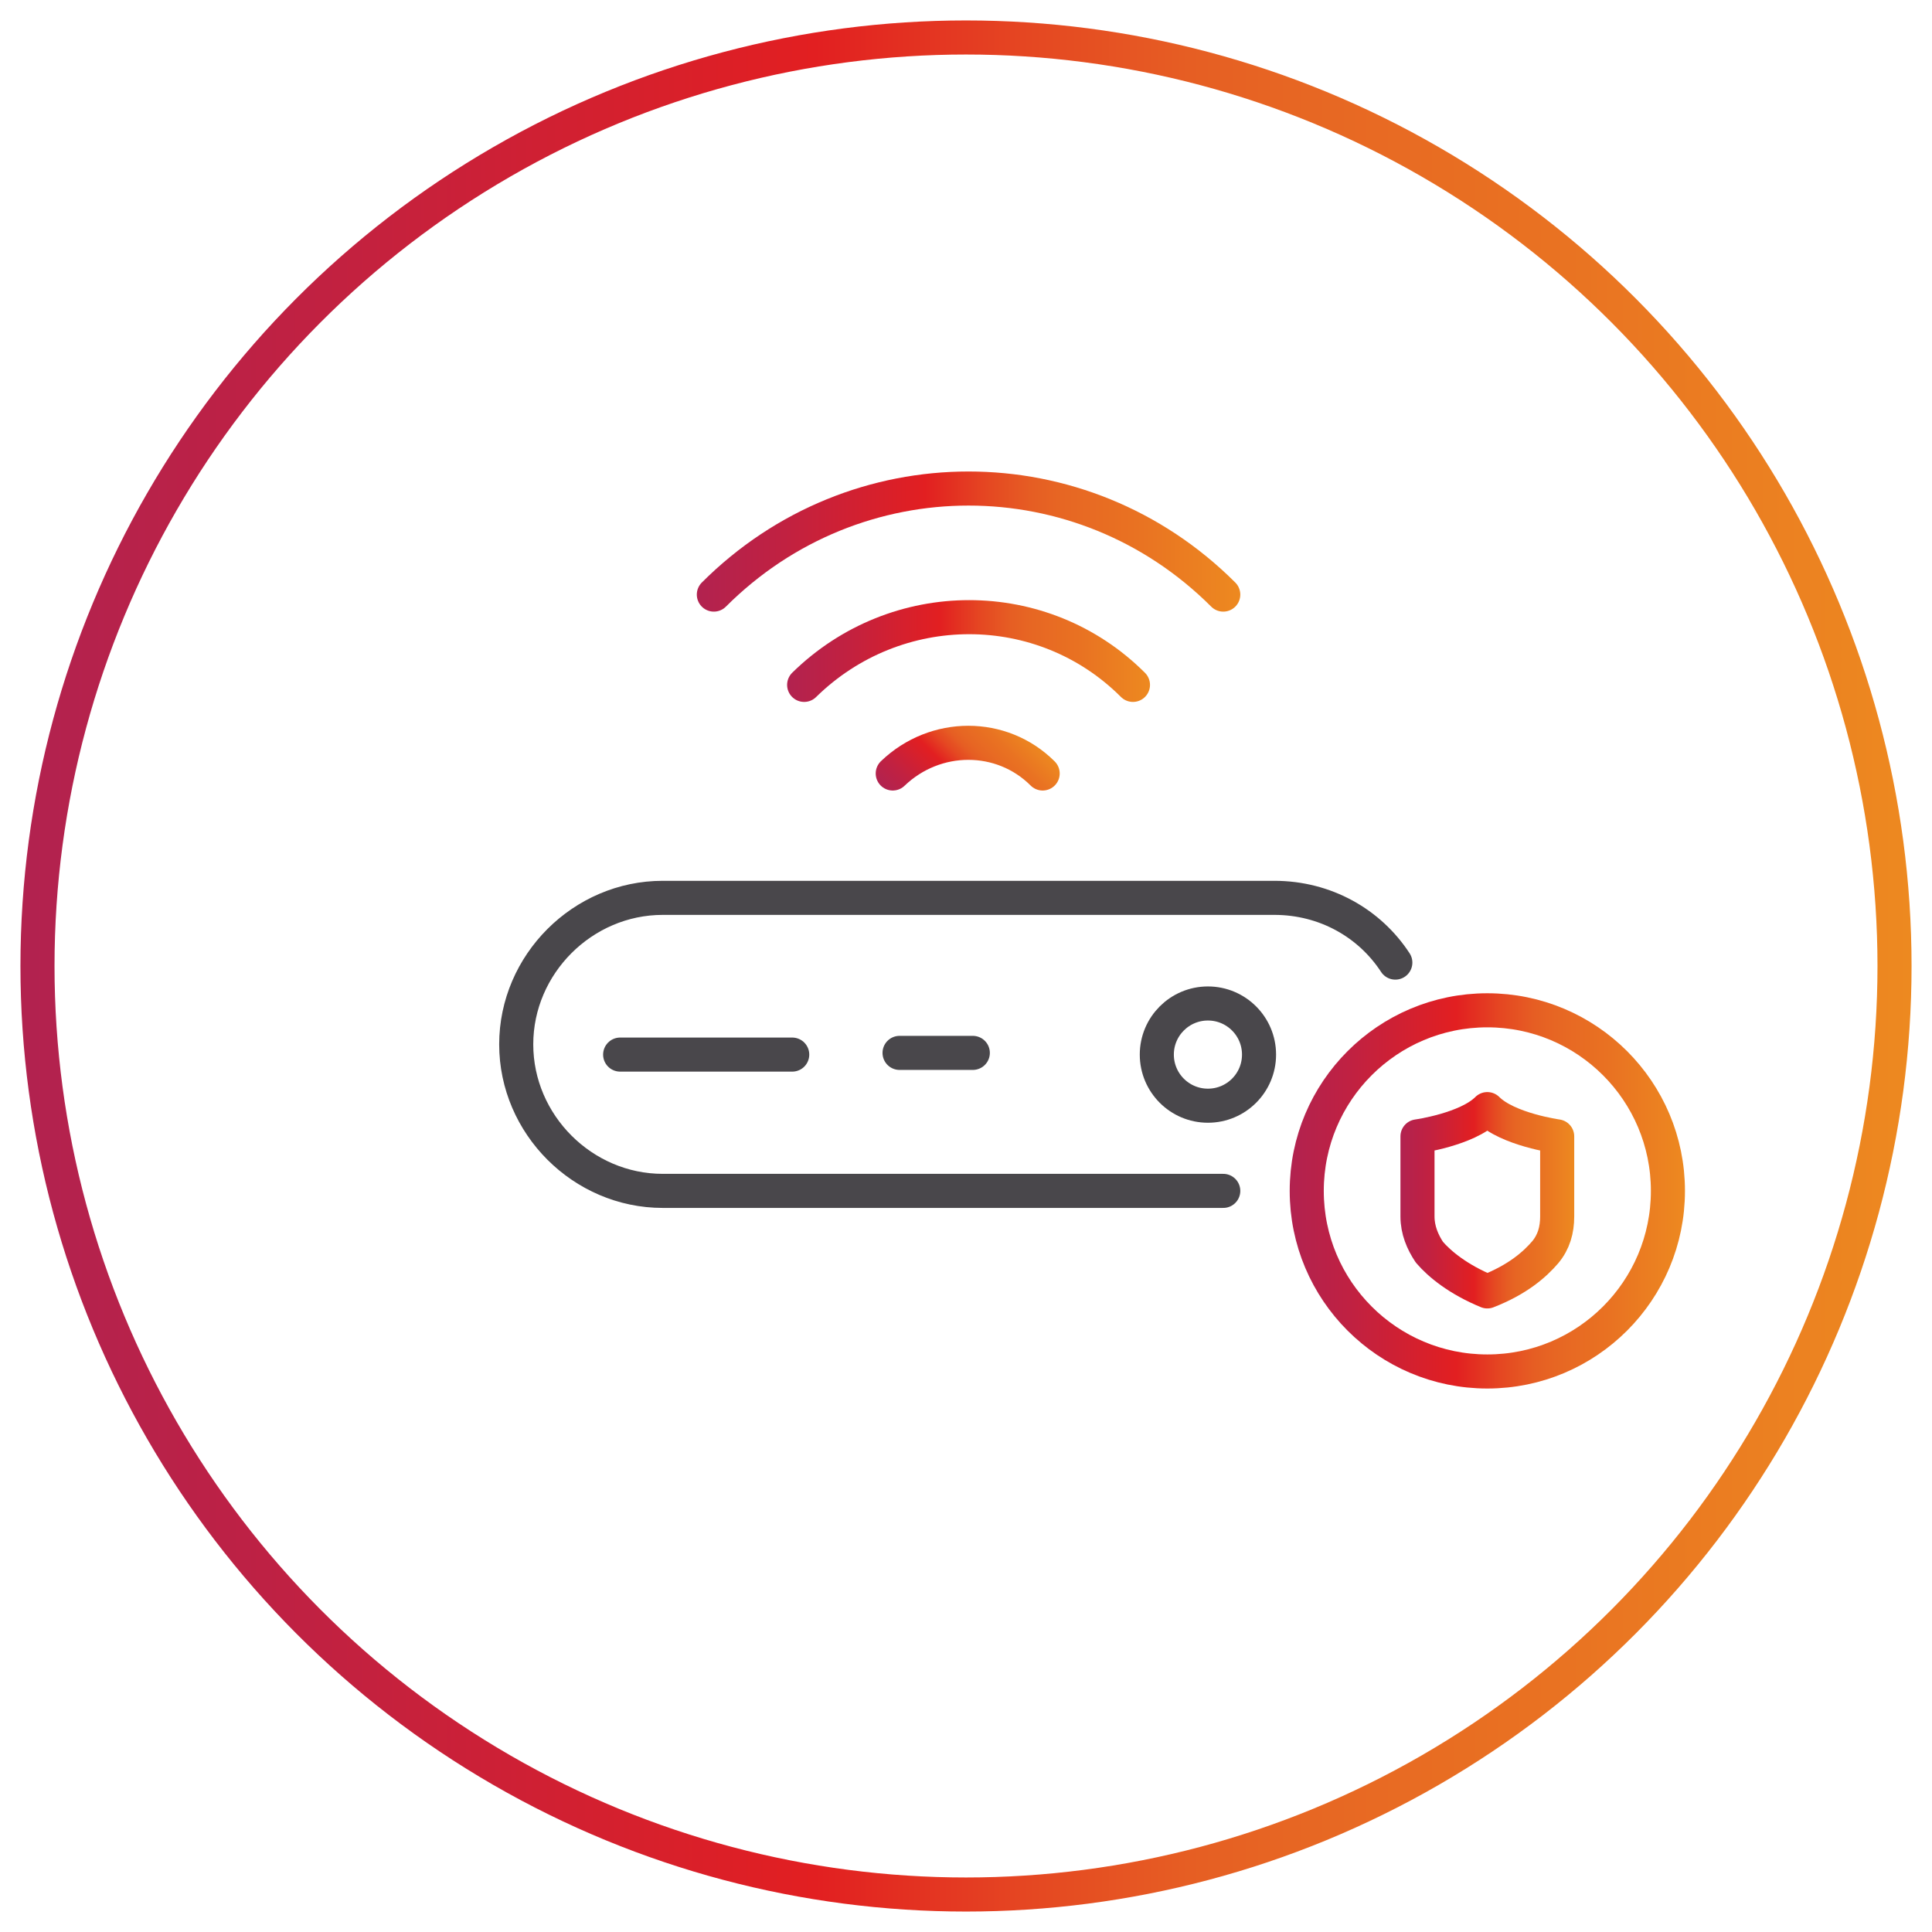 <?xml version="1.0" encoding="UTF-8"?>
<!-- Generator: Adobe Illustrator 26.5.1, SVG Export Plug-In . SVG Version: 6.00 Build 0)  -->
<svg xmlns="http://www.w3.org/2000/svg" xmlns:xlink="http://www.w3.org/1999/xlink" version="1.1" id="Layer_1" x="0px" y="0px" viewBox="0 0 113.4 113.4" style="enable-background:new 0 0 113.4 113.4;" xml:space="preserve">
<style type="text/css">
	.st0{fill:none;stroke:url(#SVGID_1_);stroke-width:2;stroke-linecap:round;stroke-linejoin:round;}
	
		.st1{fill:none;stroke:url(#SVGID_00000139980510780178050480000002017122467205417404_);stroke-width:2;stroke-linecap:round;stroke-linejoin:round;}
	
		.st2{fill:none;stroke:url(#SVGID_00000076564342176709414800000001145761761796516002_);stroke-width:2;stroke-linecap:round;stroke-linejoin:round;}
	.st3{fill:none;stroke:#49474B;stroke-width:2;stroke-linecap:round;stroke-linejoin:round;stroke-miterlimit:10;}
	
		.st4{fill:none;stroke:url(#SVGID_00000160903491136511819330000008665072571198882185_);stroke-width:2;stroke-linecap:round;stroke-linejoin:round;}
	
		.st5{fill:none;stroke:url(#SVGID_00000071557160380776887070000005251017966163149484_);stroke-width:2;stroke-linecap:round;stroke-linejoin:round;}
	
		.st6{fill:none;stroke:url(#SVGID_00000090981660636576896570000011466841404720630193_);stroke-width:2;stroke-linecap:round;stroke-linejoin:round;}
</style>
<linearGradient id="SVGID_1_" gradientUnits="userSpaceOnUse" x1="1.2" y1="543.314" x2="112.2" y2="543.314" gradientTransform="matrix(1 0 0 1 0 -486.614)">
	<stop offset="0" style="stop-color:#B2224E"></stop>
	<stop offset="4.727270e-03" style="stop-color:#B2224F"></stop>
	<stop offset="0.161" style="stop-color:#C12141"></stop>
	<stop offset="0.42" style="stop-color:#E21F21"></stop>
	<stop offset="0.429" style="stop-color:#E22221"></stop>
	<stop offset="0.533" style="stop-color:#E54722"></stop>
	<stop offset="0.618" style="stop-color:#E65E23"></stop>
	<stop offset="0.671" style="stop-color:#E76623"></stop>
	<stop offset="0.81" style="stop-color:#E97222"></stop>
	<stop offset="1" style="stop-color:#ED8920"></stop>
</linearGradient>
<circle class="st0" cx="56.7" cy="56.7" r="54.5"></circle>
<g>
	
		<linearGradient id="SVGID_00000105393858294233710690000013197954192515583639_" gradientUnits="userSpaceOnUse" x1="75.7" y1="46.1" x2="98.94" y2="46.1" gradientTransform="matrix(1 0 0 -1 0 116)">
		<stop offset="0" style="stop-color:#B2224E"></stop>
		<stop offset="4.727270e-03" style="stop-color:#B2224F"></stop>
		<stop offset="0.161" style="stop-color:#C12141"></stop>
		<stop offset="0.42" style="stop-color:#E21F21"></stop>
		<stop offset="0.429" style="stop-color:#E22221"></stop>
		<stop offset="0.533" style="stop-color:#E54722"></stop>
		<stop offset="0.618" style="stop-color:#E65E23"></stop>
		<stop offset="0.671" style="stop-color:#E76623"></stop>
		<stop offset="0.81" style="stop-color:#E97222"></stop>
		<stop offset="1" style="stop-color:#ED8920"></stop>
	</linearGradient>
	
		<circle style="fill:none;stroke:url(#SVGID_00000105393858294233710690000013197954192515583639_);stroke-width:2;stroke-linecap:round;stroke-linejoin:round;" cx="87.3" cy="69.9" r="10.6"></circle>
	
		<linearGradient id="SVGID_00000046316053665614198810000000104735176646900121_" gradientUnits="userSpaceOnUse" x1="82.228" y1="53.66" x2="92.395" y2="53.66" gradientTransform="matrix(1 0 0 -1 0 124.11)">
		<stop offset="0" style="stop-color:#B2224E"></stop>
		<stop offset="4.727270e-03" style="stop-color:#B2224F"></stop>
		<stop offset="0.161" style="stop-color:#C12141"></stop>
		<stop offset="0.42" style="stop-color:#E21F21"></stop>
		<stop offset="0.429" style="stop-color:#E22221"></stop>
		<stop offset="0.533" style="stop-color:#E54722"></stop>
		<stop offset="0.618" style="stop-color:#E65E23"></stop>
		<stop offset="0.671" style="stop-color:#E76623"></stop>
		<stop offset="0.81" style="stop-color:#E97222"></stop>
		<stop offset="1" style="stop-color:#ED8920"></stop>
	</linearGradient>
	
		<path style="fill:none;stroke:url(#SVGID_00000046316053665614198810000000104735176646900121_);stroke-width:2;stroke-linecap:round;stroke-linejoin:round;" d="   M87.3,75.8c1.8-0.7,2.8-1.6,3.4-2.3c0.5-0.6,0.7-1.3,0.7-2.1v-4.7c0,0-2.9-0.4-4.1-1.6l0,0c-1.2,1.2-4.1,1.6-4.1,1.6v4.7   c0,0.8,0.3,1.5,0.7,2.1C84.5,74.2,85.6,75.1,87.3,75.8L87.3,75.8L87.3,75.8z"></path>
</g>
<g>
	<path class="st3" d="M71.8,69.9H38.9c-4.7,0-8.6-3.9-8.6-8.6l0,0c0-4.7,3.9-8.6,8.6-8.6h35.9c3,0,5.6,1.5,7.1,3.8"></path>
	<line class="st3" x1="36.4" y1="61.9" x2="46.5" y2="61.9"></line>
	<line class="st3" x1="52.8" y1="61.8" x2="57.1" y2="61.8"></line>
	<g>
		
			<linearGradient id="SVGID_00000070100488089045065570000016425672307390511490_" gradientUnits="userSpaceOnUse" x1="40.9" y1="84.213" x2="72.8" y2="84.213" gradientTransform="matrix(1 0 0 -1 0 116)">
			<stop offset="0" style="stop-color:#B2224E"></stop>
			<stop offset="4.727270e-03" style="stop-color:#B2224F"></stop>
			<stop offset="0.161" style="stop-color:#C12141"></stop>
			<stop offset="0.42" style="stop-color:#E21F21"></stop>
			<stop offset="0.429" style="stop-color:#E22221"></stop>
			<stop offset="0.533" style="stop-color:#E54722"></stop>
			<stop offset="0.618" style="stop-color:#E65E23"></stop>
			<stop offset="0.671" style="stop-color:#E76623"></stop>
			<stop offset="0.81" style="stop-color:#E97222"></stop>
			<stop offset="1" style="stop-color:#ED8920"></stop>
		</linearGradient>
		
			<path style="fill:none;stroke:url(#SVGID_00000070100488089045065570000016425672307390511490_);stroke-width:2;stroke-linecap:round;stroke-linejoin:round;" d="    M71.8,34.9c-8.3-8.3-21.6-8.3-29.9,0"></path>
		
			<linearGradient id="SVGID_00000160893331162005967300000003988261626406272651_" gradientUnits="userSpaceOnUse" x1="46.2" y1="77.787" x2="67.467" y2="77.787" gradientTransform="matrix(1 0 0 -1 0 116)">
			<stop offset="0" style="stop-color:#B2224E"></stop>
			<stop offset="4.727270e-03" style="stop-color:#B2224F"></stop>
			<stop offset="0.161" style="stop-color:#C12141"></stop>
			<stop offset="0.42" style="stop-color:#E21F21"></stop>
			<stop offset="0.429" style="stop-color:#E22221"></stop>
			<stop offset="0.533" style="stop-color:#E54722"></stop>
			<stop offset="0.618" style="stop-color:#E65E23"></stop>
			<stop offset="0.671" style="stop-color:#E76623"></stop>
			<stop offset="0.81" style="stop-color:#E97222"></stop>
			<stop offset="1" style="stop-color:#ED8920"></stop>
		</linearGradient>
		
			<path style="fill:none;stroke:url(#SVGID_00000160893331162005967300000003988261626406272651_);stroke-width:2;stroke-linecap:round;stroke-linejoin:round;" d="    M66.5,40.2c-5.3-5.3-13.9-5.3-19.3,0"></path>
		
			<linearGradient id="SVGID_00000080176454958532777360000004031616440630600324_" gradientUnits="userSpaceOnUse" x1="-211.529" y1="-104.159" x2="-203.326" y2="-104.159" gradientTransform="matrix(0.707 -0.707 -0.707 -0.707 129.836 -174.938)">
			<stop offset="0" style="stop-color:#B2224E"></stop>
			<stop offset="4.727270e-03" style="stop-color:#B2224F"></stop>
			<stop offset="0.161" style="stop-color:#C12141"></stop>
			<stop offset="0.42" style="stop-color:#E21F21"></stop>
			<stop offset="0.429" style="stop-color:#E22221"></stop>
			<stop offset="0.533" style="stop-color:#E54722"></stop>
			<stop offset="0.618" style="stop-color:#E65E23"></stop>
			<stop offset="0.671" style="stop-color:#E76623"></stop>
			<stop offset="0.81" style="stop-color:#E97222"></stop>
			<stop offset="1" style="stop-color:#ED8920"></stop>
		</linearGradient>
		
			<path style="fill:none;stroke:url(#SVGID_00000080176454958532777360000004031616440630600324_);stroke-width:2;stroke-linecap:round;stroke-linejoin:round;" d="    M61.2,45.4c-2.4-2.4-6.3-2.4-8.8,0"></path>
	</g>
	<circle class="st3" cx="70.9" cy="61.9" r="3"></circle>
</g>
</svg>

